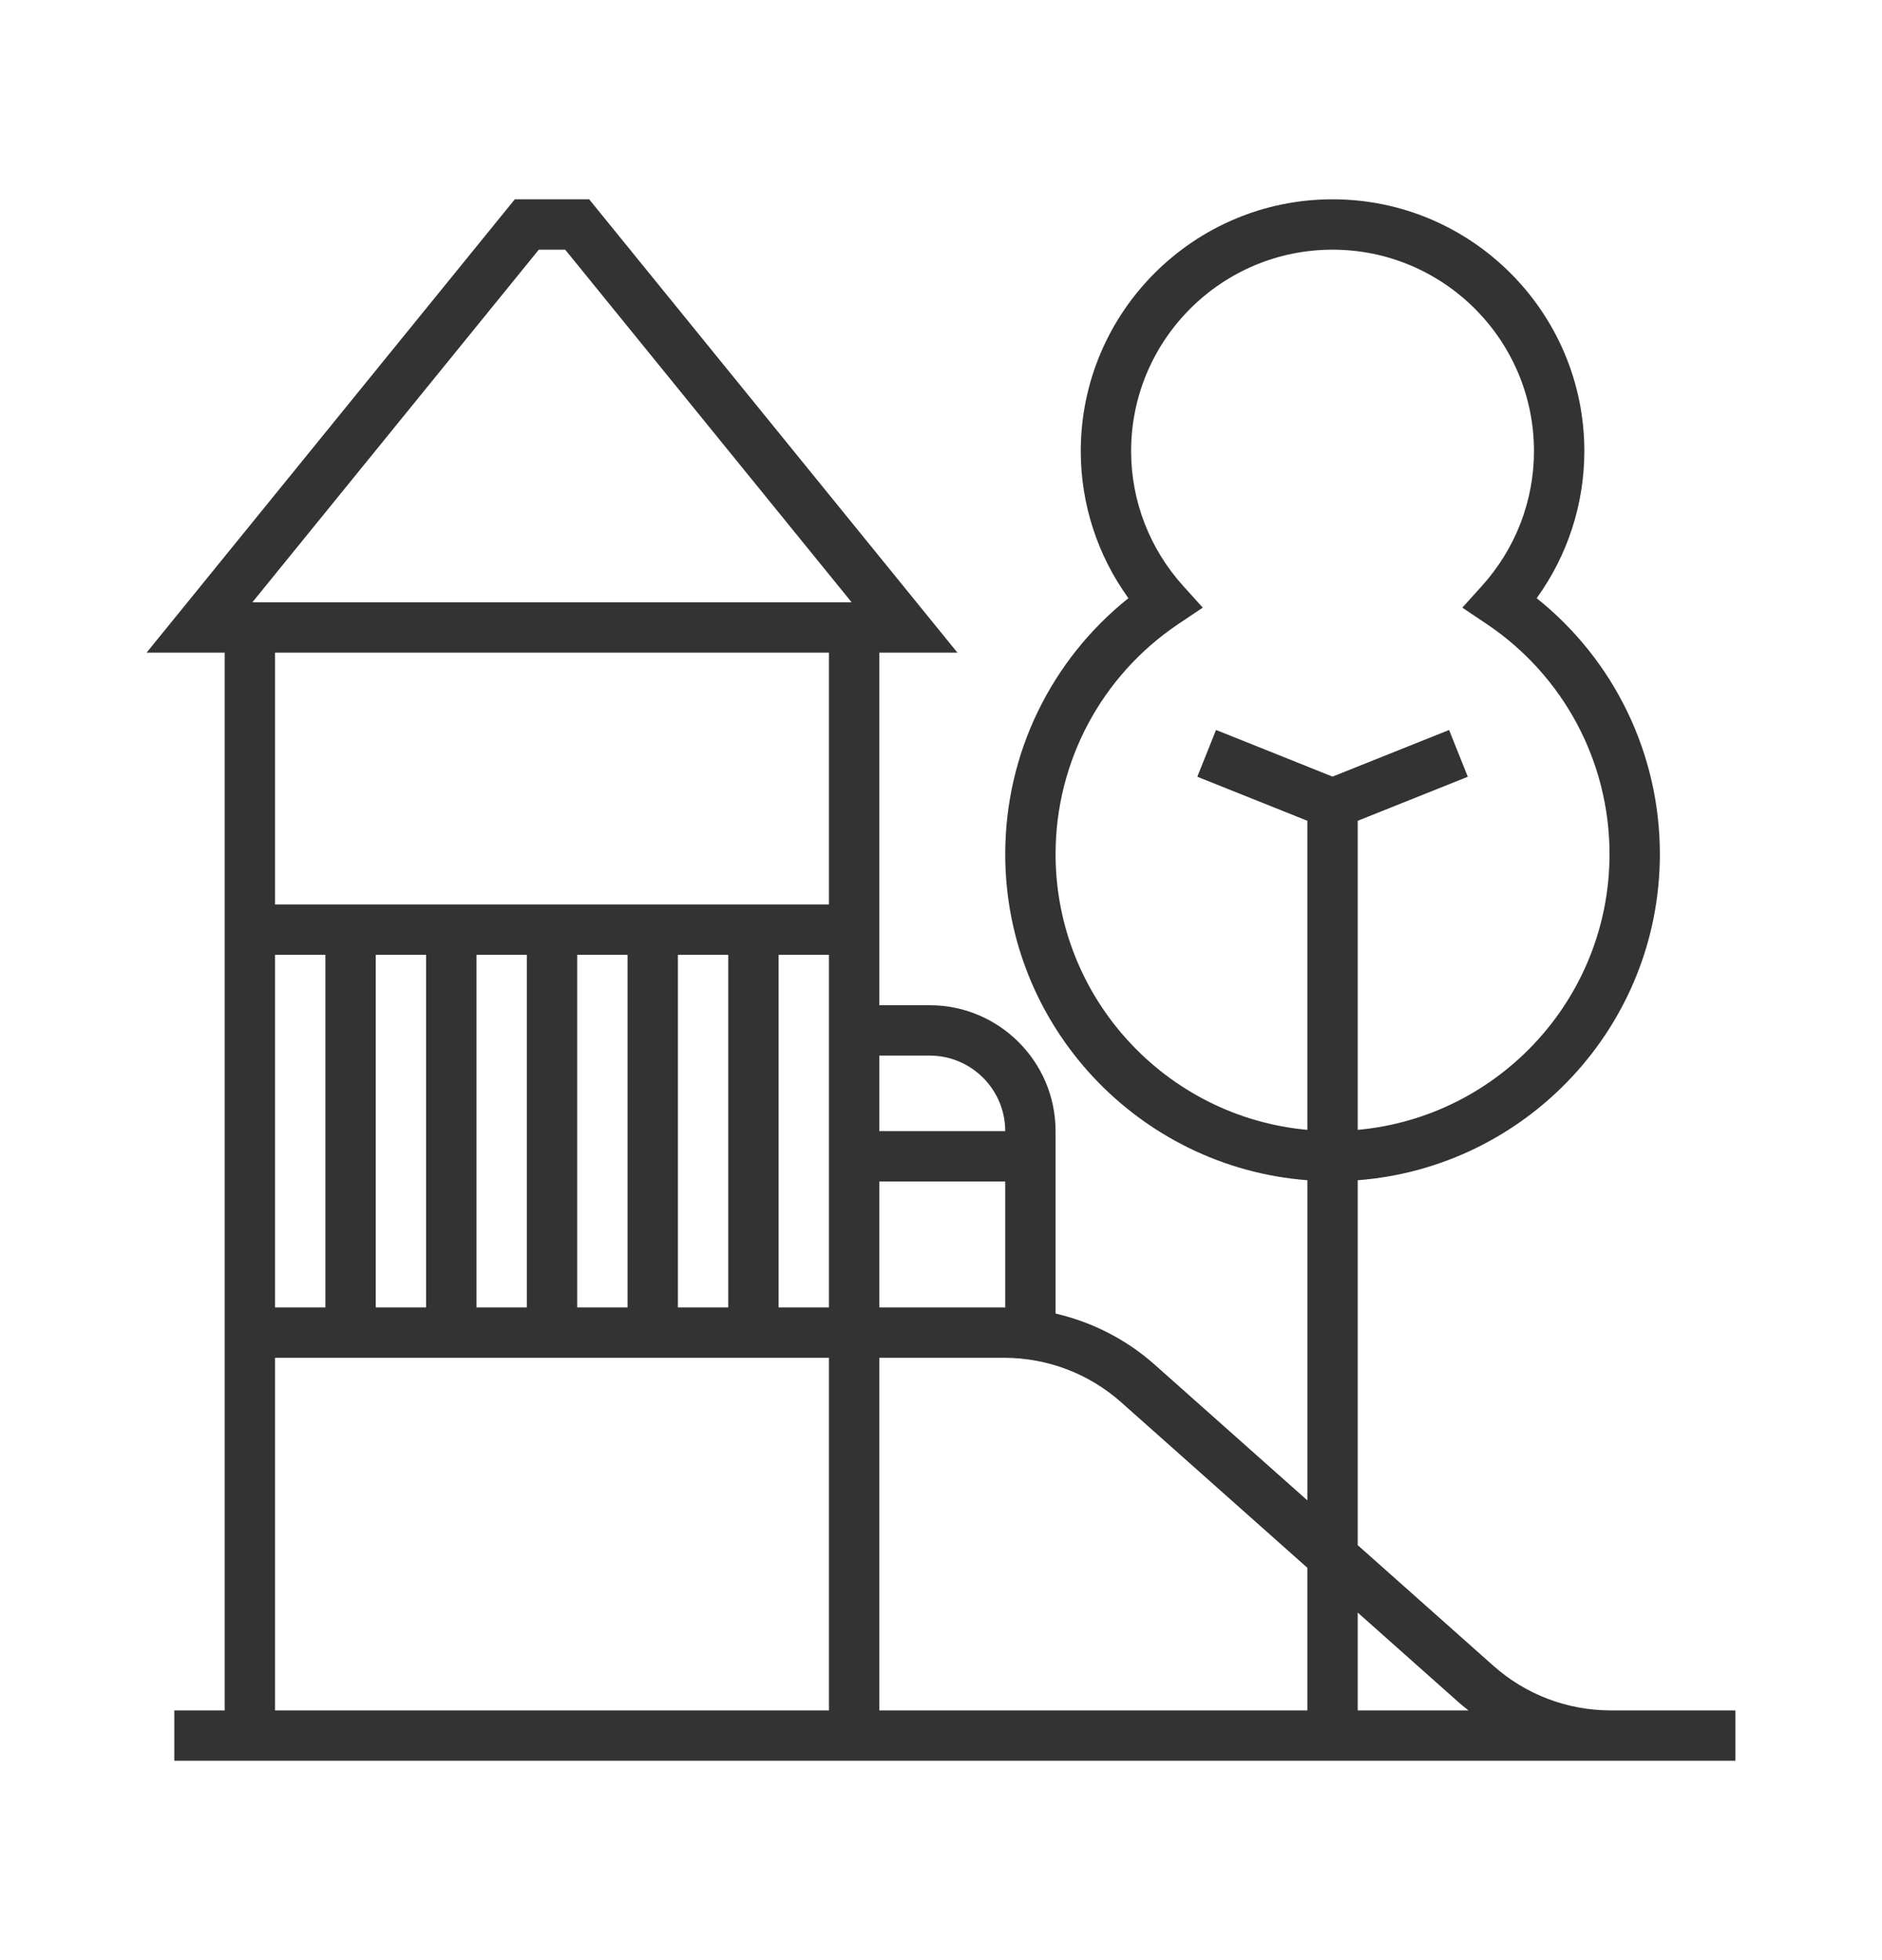 <?xml version="1.0" encoding="utf-8"?>
<!-- Generator: Adobe Illustrator 16.0.0, SVG Export Plug-In . SVG Version: 6.00 Build 0)  -->
<!DOCTYPE svg PUBLIC "-//W3C//DTD SVG 1.1//EN" "http://www.w3.org/Graphics/SVG/1.1/DTD/svg11.dtd">
<svg version="1.1" id="Warstwa_2" xmlns="http://www.w3.org/2000/svg" xmlns:xlink="http://www.w3.org/1999/xlink" x="0px" y="0px"
	 width="455.868px" height="474.664px" viewBox="0 0 455.868 474.664" enable-background="new 0 0 455.868 474.664"
	 xml:space="preserve">
<path fill="#333333" d="M408.162,414.202h-18.044c-10.464,0-20.539-3.83-28.359-10.781l-32.884-29.23v-88.377
	c40.87-3.133,73.187-37.319,73.187-78.977c0-24.269-11.048-46.968-29.839-61.974c7.483-10.35,11.543-22.775,11.543-35.609
	c0-33.627-27.362-60.989-60.989-60.989c-33.633,0-60.989,27.362-60.989,60.989c0,12.834,4.06,25.26,11.543,35.609
	c-18.798,15.006-29.84,37.705-29.84,61.974c0,41.657,32.317,75.844,73.187,78.977v77.531l-36.975-32.863
	c-6.898-6.132-15.164-10.318-24.015-12.383v-44.173c0-16.816-13.685-30.494-30.495-30.494h-12.198v-85.387h18.914L142.71,48.265
	H124.7l-89.191,109.78h18.913v256.157H42.225v12.197h378.135v-12.197H408.162z M200.796,414.202H66.62v-85.386h134.176V414.202z
	 M66.62,316.619v-85.387h12.197v85.387H66.62z M91.016,316.619v-85.387h12.197v85.387H91.016z M115.411,316.619v-85.387h12.198
	v85.387H115.411z M139.808,316.619v-85.387h12.197v85.387H139.808z M164.203,316.619v-85.387H176.4v85.387H164.203z
	 M200.796,316.619h-12.197v-85.387h12.197V316.619z M200.796,219.035H66.62v-60.99h134.176V219.035z M61.137,145.848l69.376-85.386
	h6.392l69.375,85.386H61.137z M212.994,255.629h12.198c10.09,0,18.298,8.208,18.298,18.297h-30.496V255.629z M212.994,286.124
	h30.496v30.508c-0.083,0-0.172-0.013-0.254-0.013h-30.242V286.124z M316.677,414.202H212.994v-85.386h30.242
	c10.463,0,20.539,3.832,28.359,10.788l45.081,40.068V414.202z M351.01,176.781l-28.233,11.289l-28.227-11.295l-4.53,11.328
	l26.657,10.665v74.846c-34.141-3.087-60.989-31.841-60.989-66.777c0-22.412,11.144-43.257,29.796-55.761l5.857-3.926l-4.726-5.235
	c-8.145-9.009-12.631-20.609-12.631-32.661c0-26.905,21.887-48.792,48.792-48.792c26.898,0,48.791,21.887,48.791,48.792
	c0,12.052-4.485,23.652-12.63,32.661l-4.726,5.235l5.851,3.926c18.658,12.504,29.803,33.349,29.803,55.761
	c0,34.937-26.849,63.69-60.99,66.777v-74.846l26.664-10.658L351.01,176.781z M328.875,414.202v-23.685l24.771,22.021
	c0.667,0.59,1.379,1.117,2.058,1.664H328.875z M328.875,414.202"/>
<g>
</g>
<g>
</g>
<g>
</g>
<g>
</g>
<g>
</g>
<g>
</g>
</svg>
